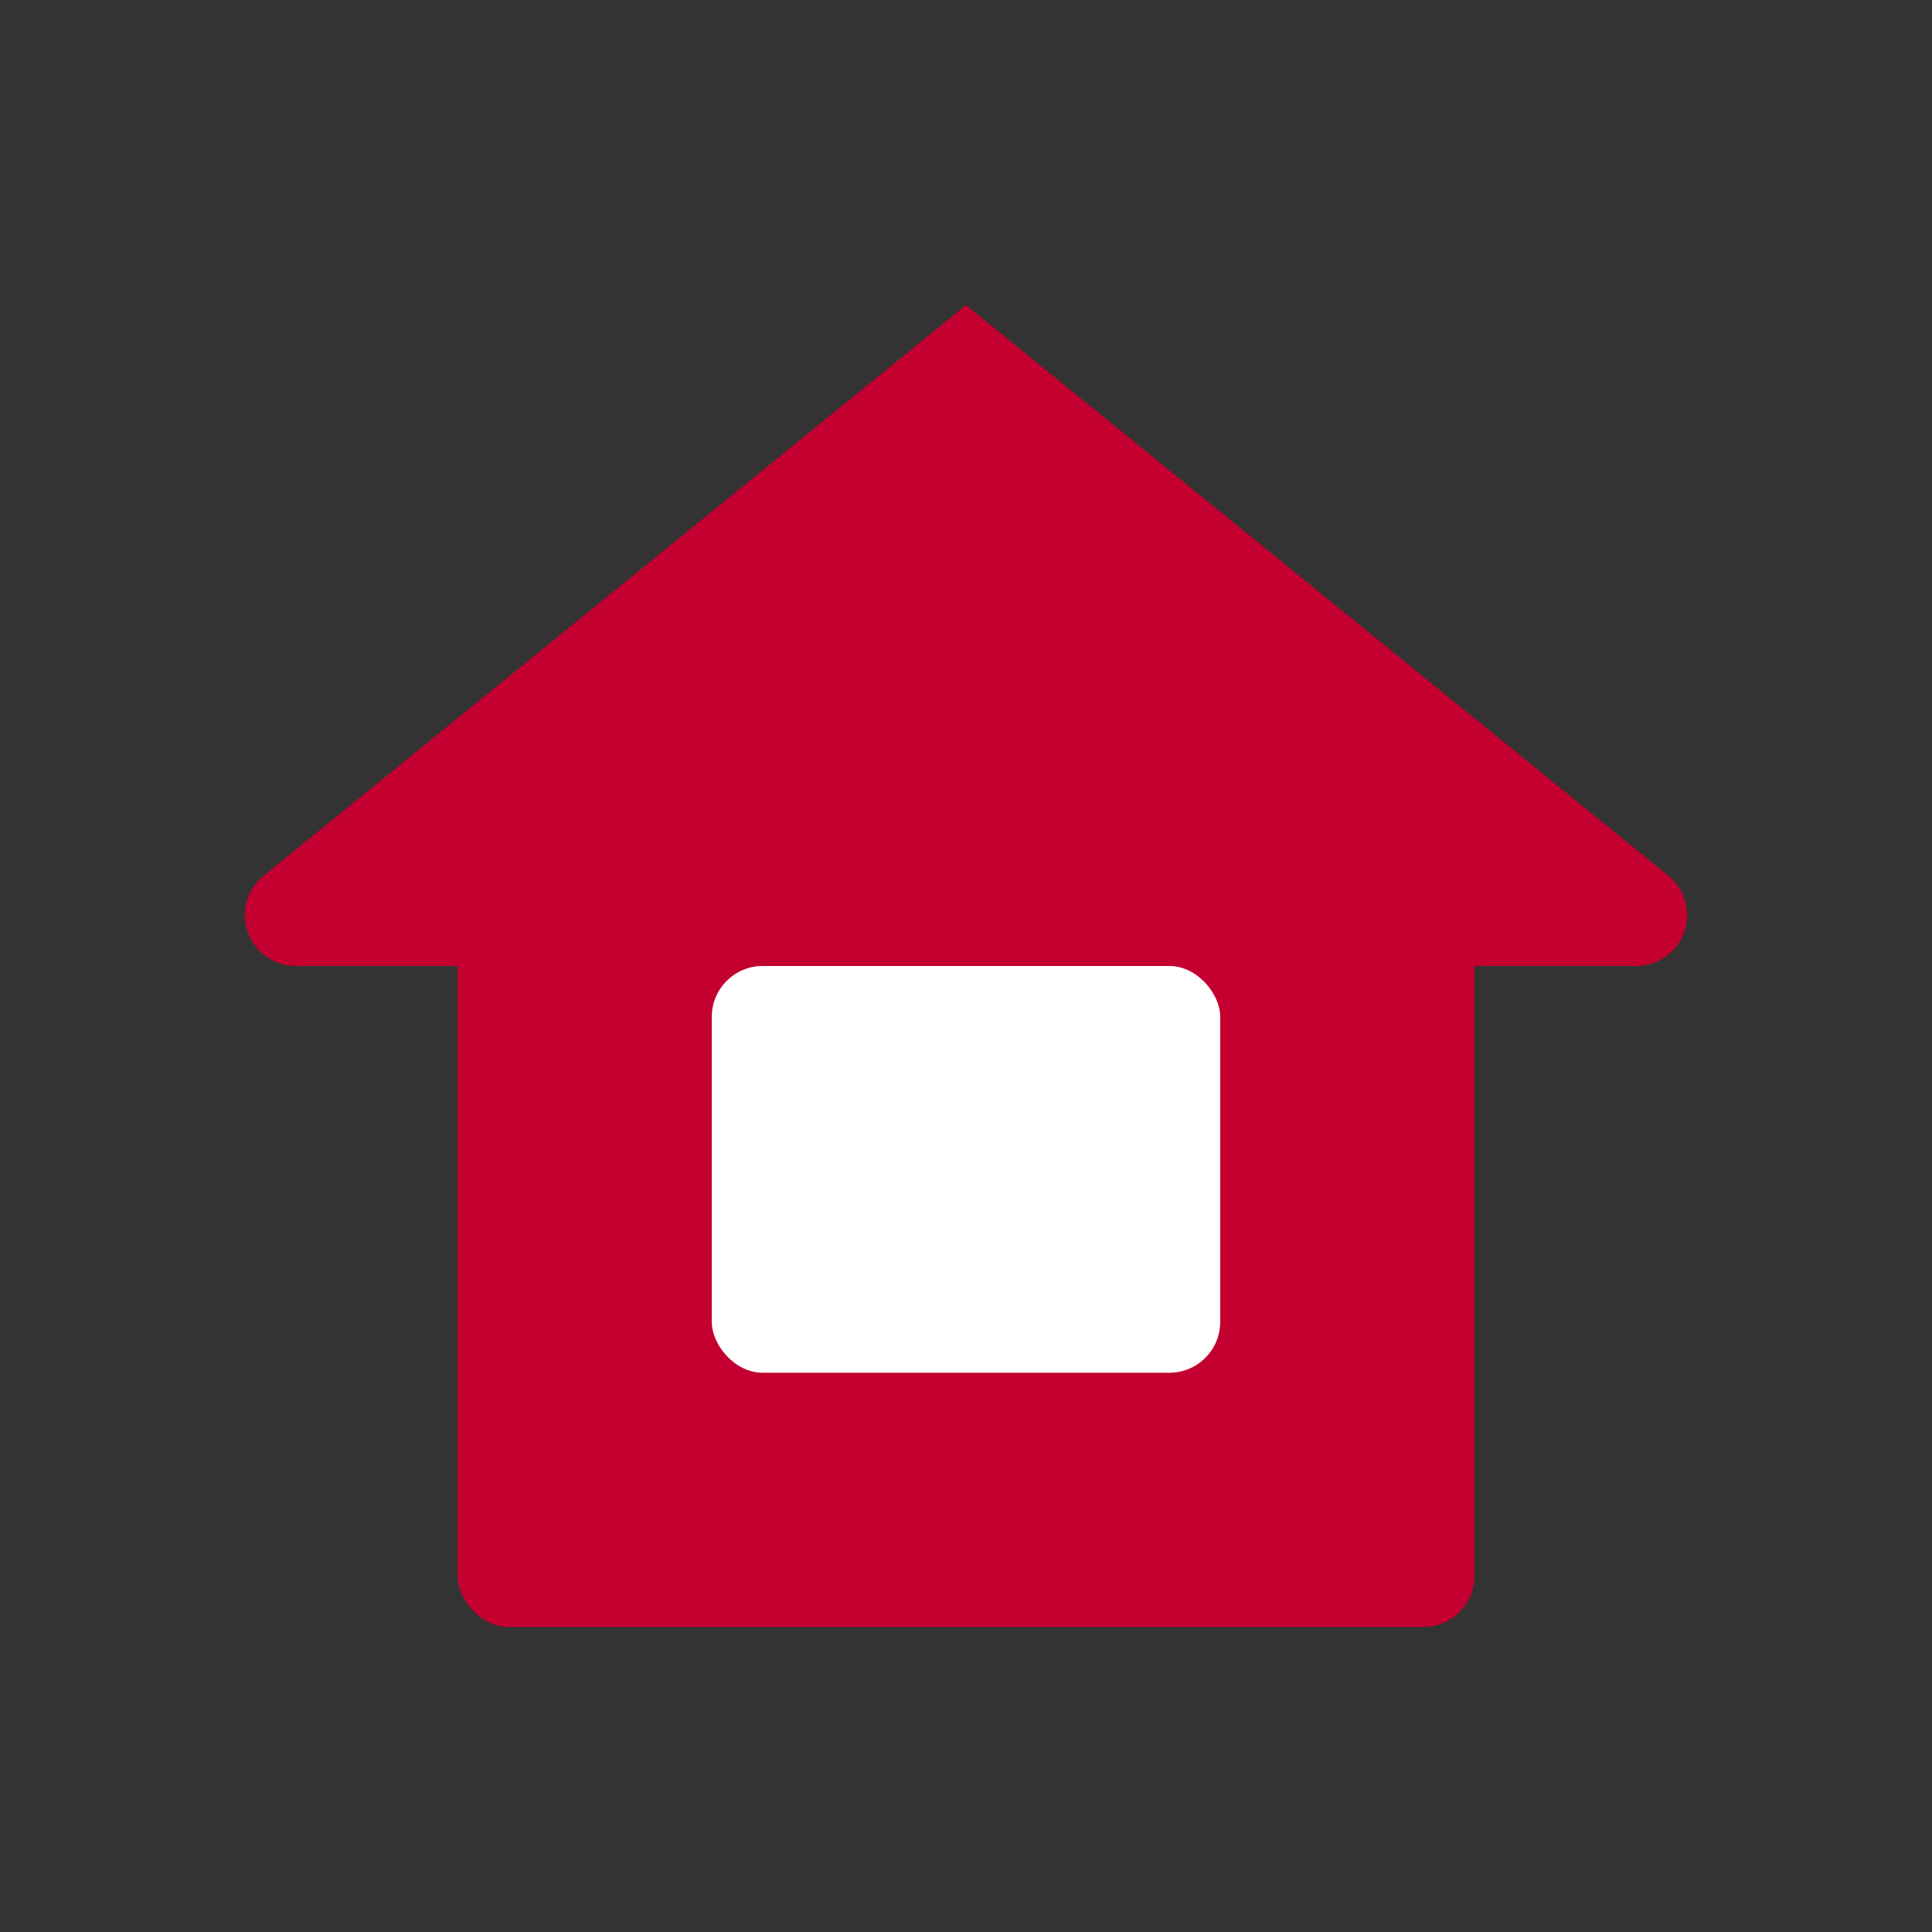 <svg xmlns="http://www.w3.org/2000/svg" width="38" height="38" viewBox="0 0 38 38">
    <rect x="0" y="0" width="38" height="38" fill="#333333" stroke="none"/>
    <g fill="none" fill-rule="evenodd">
        <rect width="20" height="14" x="9" y="18" fill="#C3002F" rx="1"/>
        <path fill="#C3002F" d="M19 6l13.814 11.224a1 1 0 0 1-.63 1.776H5.816a1 1 0 0 1-.631-1.776L19 6z"/>
        <rect width="10" height="8" x="14" y="19" fill="#FFF" rx="1"/>
    </g>
</svg>
